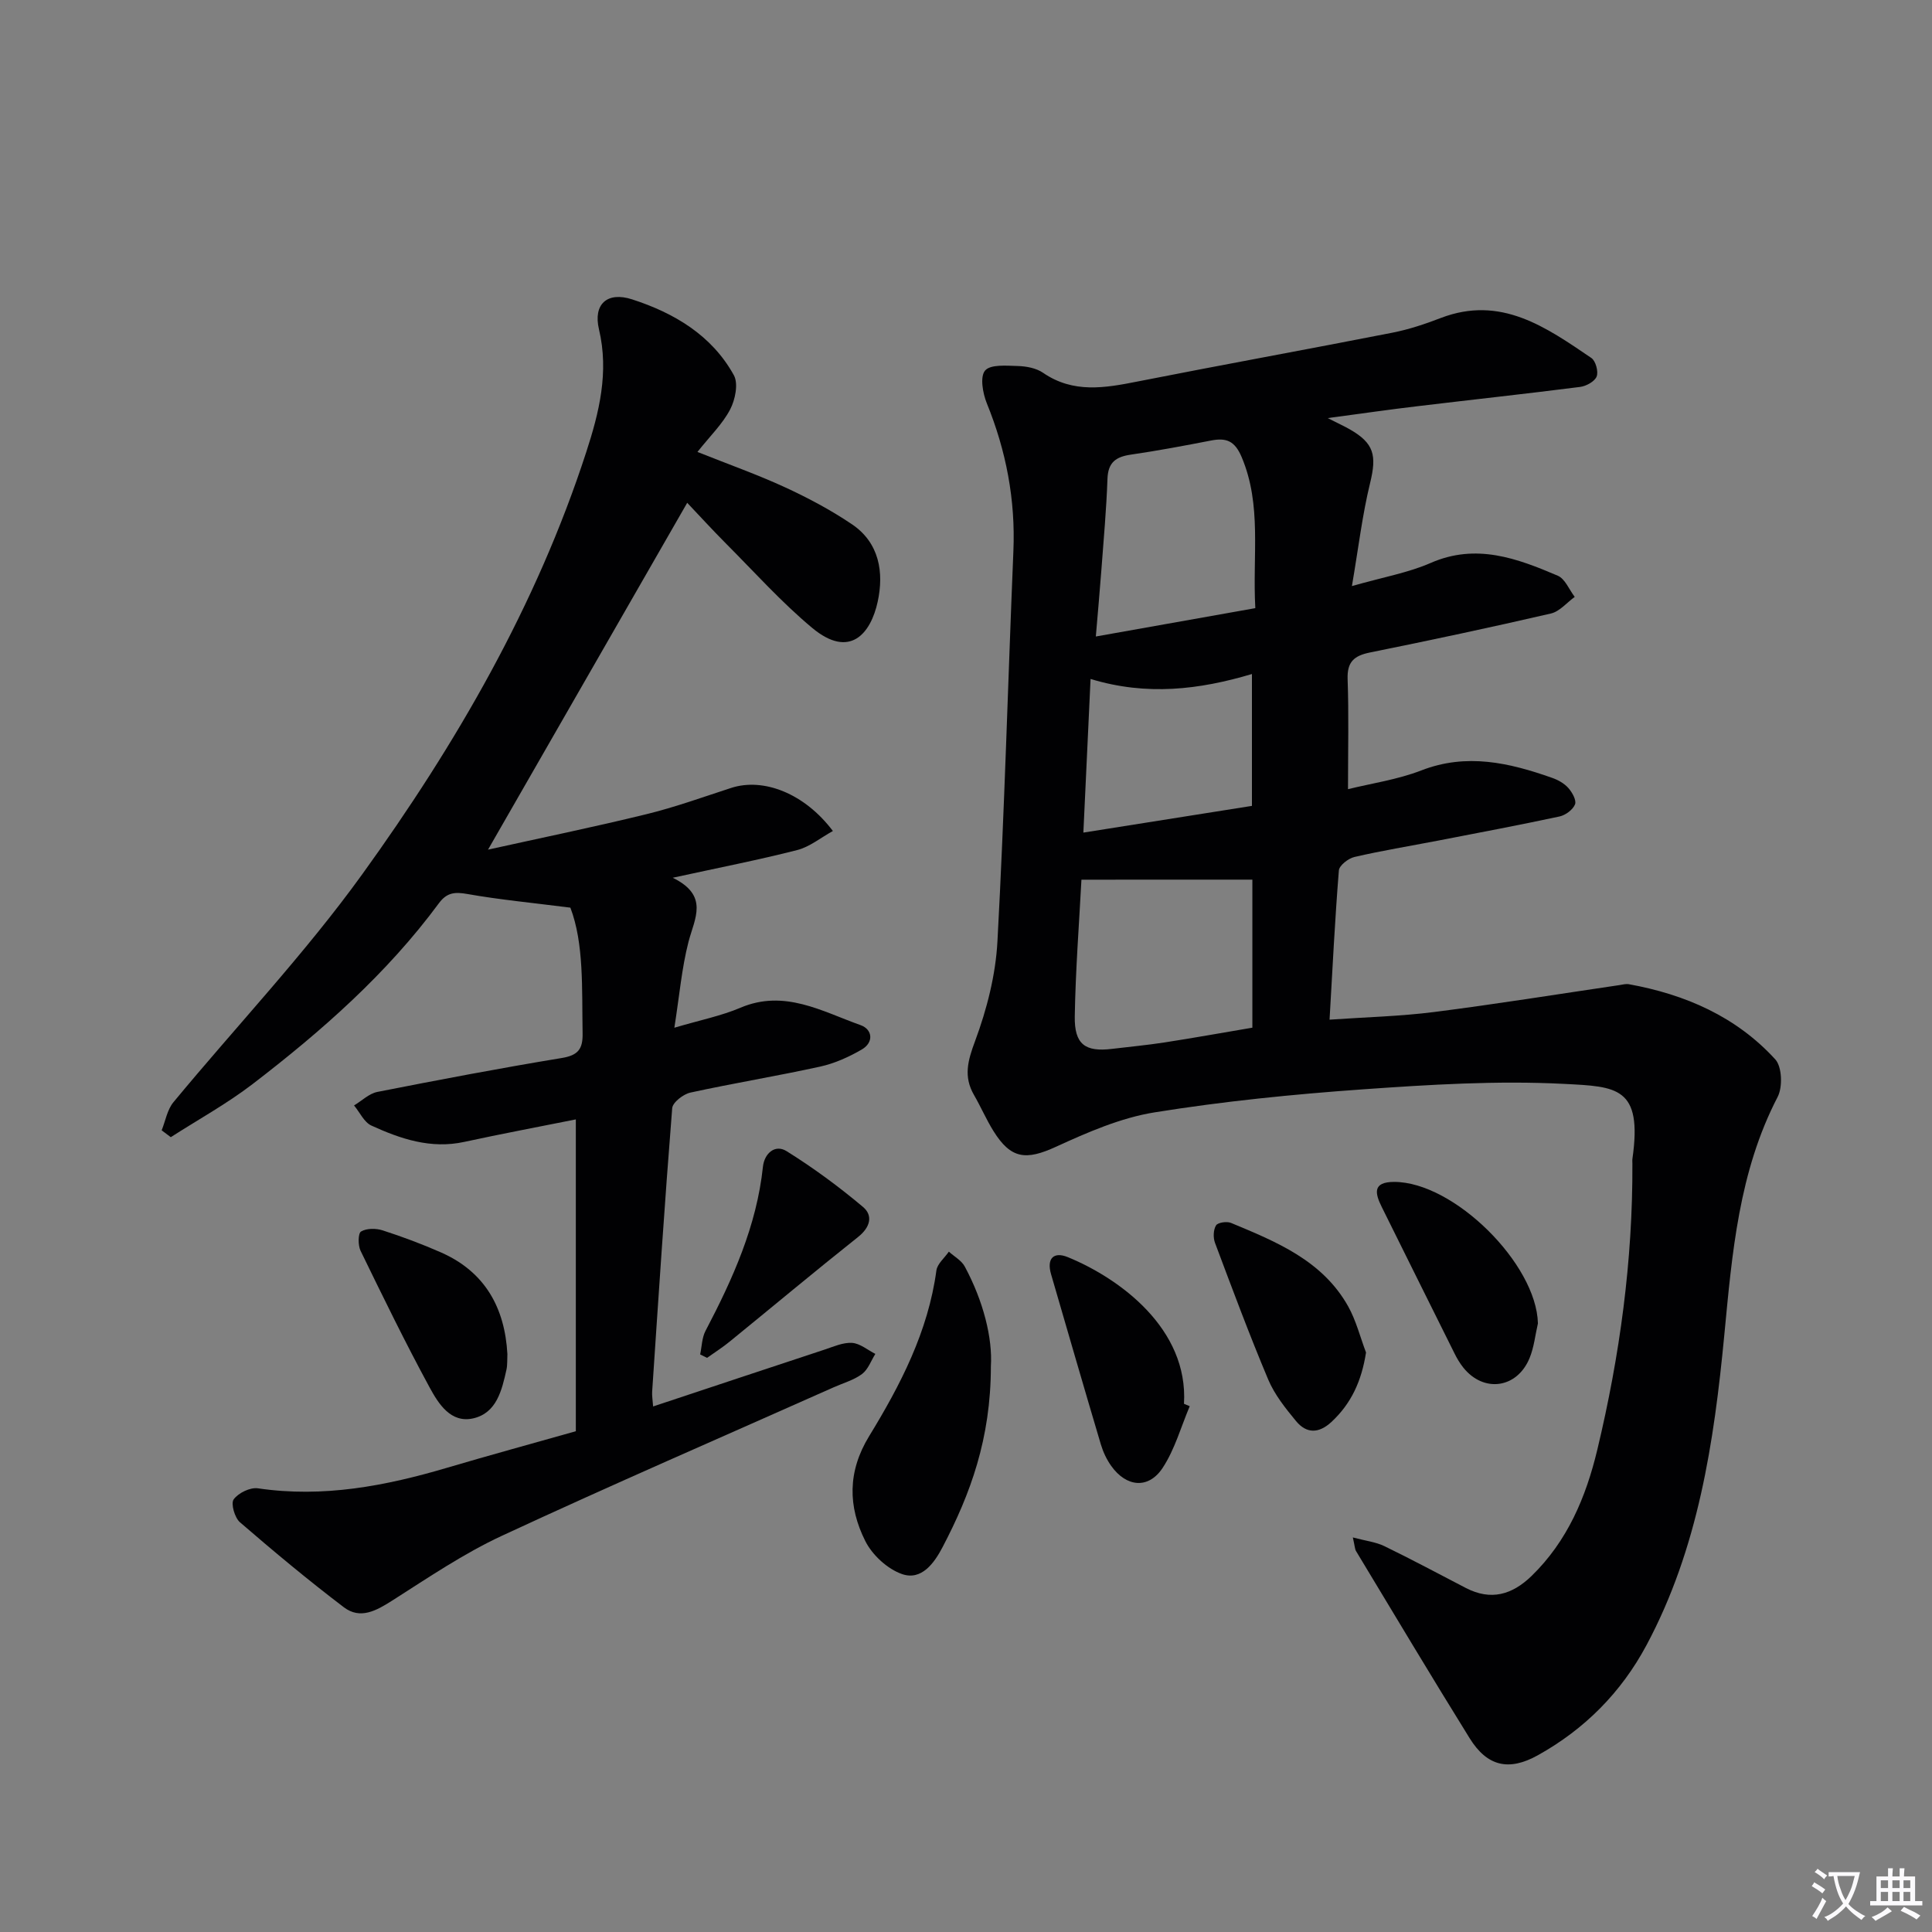 <svg enable-background="new 0 0 400 400" viewBox="0 0 400 400" xmlns="http://www.w3.org/2000/svg"><rect x="0" y="0" width="400" height="400" fill="#808080" stroke="none"/><path d="m377.9 391.2c-.2.3-.4.5-.6.8-.7-.6-1.4-1-2.2-1.5.2-.3.4-.5.5-.8.6.4 1.4.8 2.3 1.5zm-1.8 6.1c-.2-.2-.5-.4-.9-.6.4-.6.8-1.2 1.2-1.9s.7-1.3.9-1.9c.3.3.5.5.8.7-.7 1.3-1.4 2.6-2 3.7zm2.2-9c-.3.3-.5.5-.6.8-.6-.6-1.3-1.1-2-1.5.3-.3.5-.5.6-.7.6.5 1.3.9 2 1.4zm.3.2v-.9h2 4.5c-.3 1.3-.6 2.5-1 3.6s-.9 2.1-1.4 3c.4.5 1 1 1.6 1.4s1.2.8 1.9 1.1c-.3.2-.5.4-.8.8-.4-.3-1-.7-1.6-1.2s-1.2-1.1-1.6-1.6c-.5.6-1.1 1.1-1.7 1.6s-1.4.9-2.1 1.4c-.1-.3-.3-.5-.7-.8.6-.2 1.2-.5 1.9-1s1.4-1.1 2-1.8c-.5-.8-.9-1.6-1.2-2.5s-.6-2-.8-3.2c-.4.1-.7.1-1 .1zm2.5 2.7c.3 1 .7 1.7 1 2.2.3-.5.6-1.1 1-2s.6-1.9.9-3h-3.2-.4c.1.9.3 1.8.7 2.8z" fill="#fbfafc"/><path d="m396.5 388.5v1.5 3.6h1.5v.9c-.4 0-1 0-1.7 0h-7.9c-.5 0-.9 0-1.2 0v-.9h1.3v-3.5c0-.7 0-1.2 0-1.6h2.4c0-.8 0-1.4 0-1.7h1c0 .3-.1.8-.1 1.7h1.5c0-.8 0-1.4 0-1.7h1c0 .3-.1.9-.1 1.7zm-8.2 9.2c-.2-.3-.5-.5-.8-.8.8-.3 1.4-.6 1.9-.9s1-.7 1.4-1.1c.3.3.6.5.9.8-1.6 1-2.8 1.6-3.4 2zm2.6-6.8v-1.6h-1.5v1.6zm0 2.7v-1.9h-1.5v1.9zm2.4-2.7v-1.6h-1.5v1.6zm0 2.7v-1.9h-1.5v1.9zm.2 2 .7-.8c.4.2.9.5 1.6.8s1.3.7 1.8 1c-.3.3-.5.5-.8.8-.4-.3-1.5-1-3.3-1.8zm2-4.7v-1.6h-1.4v1.6zm0 2.7v-1.9h-1.4v1.9z" fill="#fbfafc"/><g fill="#010103"><path d="m274.89 86.56c2.3 1.17 3.45 1.69 4.55 2.32 5.07 2.89 5.61 5.41 4.24 11.06-1.63 6.66-2.43 13.53-3.78 21.4 6.52-1.86 11.67-2.76 16.31-4.79 9.42-4.12 17.89-.95 26.32 2.65 1.51.65 2.35 2.88 3.5 4.38-1.63 1.18-3.12 3.02-4.93 3.44-12.44 2.88-24.94 5.54-37.46 8.07-3.3.67-4.76 1.94-4.63 5.54.26 7.27.08 14.57.08 22.76 4.85-1.2 10.23-1.97 15.17-3.88 9.4-3.65 18.23-1.59 27.1 1.54 1.23.43 2.51 1.15 3.35 2.1.8.9 1.72 2.55 1.38 3.39-.45 1.11-1.96 2.23-3.2 2.5-8.43 1.81-16.91 3.4-25.37 5.04-5.7 1.1-11.45 2.04-17.1 3.35-1.26.29-3.13 1.74-3.22 2.78-.81 10.06-1.31 20.15-1.93 30.9 7.48-.52 14.6-.69 21.62-1.58 12.82-1.63 25.58-3.69 38.36-5.57.66-.1 1.35-.3 1.98-.19 11.68 2.11 22.23 6.7 30.32 15.56 1.41 1.54 1.55 5.74.49 7.78-8.05 15.51-9.42 32.37-11.04 49.28-2.13 22.21-5.39 44.2-16.13 64.26-5.24 9.78-12.81 17.38-22.48 22.76-6.06 3.37-10.51 2.26-14.11-3.52-7.97-12.84-15.72-25.82-23.53-38.76-.24-.39-.23-.92-.66-2.82 2.66.71 4.76.94 6.55 1.81 5.68 2.76 11.25 5.75 16.86 8.66 5.17 2.67 9.56 1.41 13.58-2.48 7.44-7.23 11.28-16.34 13.63-26.17 4.66-19.46 7.35-39.18 7.26-59.24 0-.33-.04-.67.01-1 2.12-14.89-3.28-14.92-14.1-15.48-13.87-.72-27.87.15-41.76 1.13-14.4 1.02-28.82 2.47-43.06 4.76-7.03 1.13-13.89 4.13-20.44 7.13-6.18 2.83-9.31 2.56-12.93-3.25-1.49-2.39-2.61-5.01-4.02-7.45-2.22-3.83-1.31-7.11.21-11.19 2.44-6.57 4.26-13.68 4.63-20.65 1.46-26.9 2.18-53.83 3.3-80.75.45-10.66-1.49-20.78-5.5-30.64-.84-2.08-1.45-5.5-.36-6.78 1.11-1.31 4.43-1.01 6.78-.94 1.77.05 3.81.43 5.22 1.4 6.25 4.3 12.79 3.15 19.55 1.81 17.57-3.47 35.2-6.66 52.78-10.11 3.41-.67 6.76-1.79 10.01-3.04 12.42-4.77 21.8 1.9 31.19 8.28.89.61 1.49 2.82 1.09 3.83-.41 1.04-2.17 2-3.44 2.16-11.2 1.43-22.43 2.64-33.64 3.99-5.73.67-11.47 1.51-18.6 2.46zm-50.99 95.57c-.48 9.13-1.22 18.7-1.38 28.28-.1 5.82 2.15 7.42 7.69 6.75 3.62-.44 7.25-.77 10.86-1.33 5.96-.92 11.89-1.99 18.22-3.06 0-10.91 0-21.13 0-30.65-11.61.01-23.1.01-35.39.01zm36-56.22c-.61-10.99 1.39-21.31-2.83-31.28-1.43-3.38-3.19-4.04-6.36-3.42-5.52 1.07-11.04 2.11-16.6 2.92-3.09.45-4.7 1.61-4.82 5-.22 6.29-.79 12.57-1.26 18.86-.33 4.39-.73 8.78-1.15 13.79 11.41-2.04 21.98-3.91 33.02-5.87zm-35.6 46.47c11.97-1.9 23.19-3.67 34.9-5.53 0-9.33 0-18.04 0-27.3-10.89 3.24-21.77 4.57-33.41 1.02-.51 10.85-.97 20.73-1.49 31.81z"/><path d="m118.09 187.92c-8.09-1.03-14.74-1.66-21.29-2.82-2.6-.46-4.26-.35-5.92 1.89-10.78 14.61-24.29 26.49-38.59 37.46-5.32 4.08-11.27 7.35-16.93 10.99-.63-.47-1.26-.94-1.89-1.42.79-1.95 1.15-4.26 2.43-5.81 13.04-15.77 27.21-30.71 39.14-47.26 19.39-26.89 36-55.53 46.33-87.33 2.67-8.2 4.75-16.54 2.64-25.44-1.23-5.2 1.7-7.87 6.86-6.2 8.69 2.81 16.5 7.42 21.07 15.71.96 1.74.28 5.07-.77 7.08-1.57 3.01-4.15 5.49-6.77 8.8 6.51 2.6 12.43 4.69 18.09 7.3 4.8 2.21 9.52 4.72 13.89 7.67 5.69 3.84 6.66 9.98 5.33 16.07-1.43 6.53-5.73 11.91-13.57 5.38-6.35-5.3-11.93-11.53-17.79-17.41-3-3.01-5.87-6.17-8.07-8.48-13.72 23.89-27.32 47.57-41.24 71.81 10.73-2.38 21.81-4.65 32.79-7.34 5.94-1.45 11.73-3.55 17.55-5.44 6.69-2.17 15.18 1.12 21.06 8.92-2.54 1.4-4.81 3.29-7.4 3.95-8.02 2.05-16.15 3.63-25.76 5.73 7.59 3.71 4.52 8.42 3.26 13.29-1.39 5.4-1.86 11.03-2.92 17.76 5.33-1.58 9.68-2.44 13.68-4.14 9.11-3.87 16.88.76 24.87 3.6 2.48.88 2.79 3.57.25 5.05-2.67 1.55-5.62 2.88-8.62 3.54-8.92 1.96-17.94 3.43-26.86 5.38-1.47.32-3.68 2.03-3.77 3.24-1.56 19.56-2.84 39.14-4.15 58.71-.05.81.1 1.64.2 3.03 11.99-3.98 23.72-7.89 35.47-11.76 1.88-.62 3.85-1.52 5.72-1.4 1.65.11 3.22 1.47 4.82 2.28-.89 1.42-1.5 3.22-2.75 4.16-1.68 1.26-3.87 1.86-5.84 2.74-22.92 10.21-45.96 20.18-68.71 30.75-7.93 3.68-15.28 8.68-22.69 13.4-3.32 2.11-6.64 4-10.06 1.4-7.37-5.6-14.5-11.54-21.5-17.59-1.09-.94-1.93-3.87-1.3-4.74.96-1.33 3.42-2.53 5.02-2.29 13.51 2 26.44-.49 39.28-4.29 8.58-2.54 17.21-4.89 26.54-7.53 0-21.36 0-42.77 0-64.56-7.54 1.51-15.35 2.98-23.11 4.66-6.9 1.5-13.15-.61-19.21-3.38-1.52-.69-2.41-2.75-3.6-4.17 1.61-.96 3.1-2.46 4.83-2.8 12.69-2.5 25.41-4.92 38.17-7.02 3.4-.56 4.39-1.86 4.32-5.14-.16-9.26.3-18.58-2.53-25.99z"/><path d="m205.15 282.89c-.01 14.99-4.25 26.44-9.99 37.41-1.7 3.25-4.33 7-8.39 5.6-3.02-1.04-6.18-3.95-7.63-6.86-3.57-7.12-3.69-14.34.8-21.69 6.49-10.61 12.22-21.66 13.93-34.31.19-1.39 1.69-2.6 2.58-3.9 1.12 1.02 2.63 1.83 3.3 3.09 3.85 7.16 5.77 14.82 5.4 20.66z"/><path d="m246.32 291.14c-1.82 4.3-3.09 8.96-5.62 12.79-2.93 4.43-7.51 3.96-10.63-.42-.95-1.33-1.68-2.89-2.15-4.46-3.49-11.73-6.89-23.49-10.31-35.24-.95-3.28.55-4.74 3.5-3.52 10.78 4.43 24.96 14.85 24.02 30.35.41.17.8.33 1.19.5z"/><path d="m282.82 280.02c-.92 5.88-3.03 10.54-7.16 14.38-2.62 2.43-5.17 2.43-7.32-.17-2.2-2.66-4.45-5.48-5.77-8.61-3.93-9.33-7.46-18.83-11.02-28.31-.4-1.07-.35-2.69.22-3.61.37-.6 2.23-.87 3.1-.51 9.4 3.91 18.93 7.78 24.26 17.29 1.64 2.94 2.48 6.35 3.69 9.54z"/><path d="m318.41 274c-.56 2.4-.8 4.93-1.73 7.18-2.6 6.31-9.52 7.23-13.73 1.95-.72-.9-1.32-1.92-1.83-2.96-5.03-10.08-10.03-20.18-15.04-30.27-1.41-2.84-1.95-5.19 2.56-5.2 12.36 0 29.48 16.96 29.77 29.3z"/><path d="m105.05 280.34c-.06 1.24.02 2.26-.19 3.22-.95 4.28-2.04 8.97-6.85 10.09-4.68 1.08-7.23-3.02-9.07-6.41-5.04-9.28-9.67-18.79-14.29-28.28-.55-1.13-.53-3.61.1-3.99 1.16-.69 3.11-.68 4.49-.23 4.09 1.32 8.13 2.83 12.06 4.56 9.19 4.05 13.22 11.55 13.75 21.04z"/><path d="m144.96 280.42c.35-1.64.36-3.45 1.11-4.88 5.64-10.76 10.59-21.71 11.89-34 .29-2.69 2.47-4.71 4.89-3.21 5.53 3.45 10.83 7.35 15.82 11.55 2.14 1.8 1.5 4.23-1.02 6.23-8.94 7.1-17.7 14.43-26.56 21.64-1.49 1.22-3.13 2.26-4.7 3.38-.48-.23-.96-.47-1.43-.71z"/></g></svg>